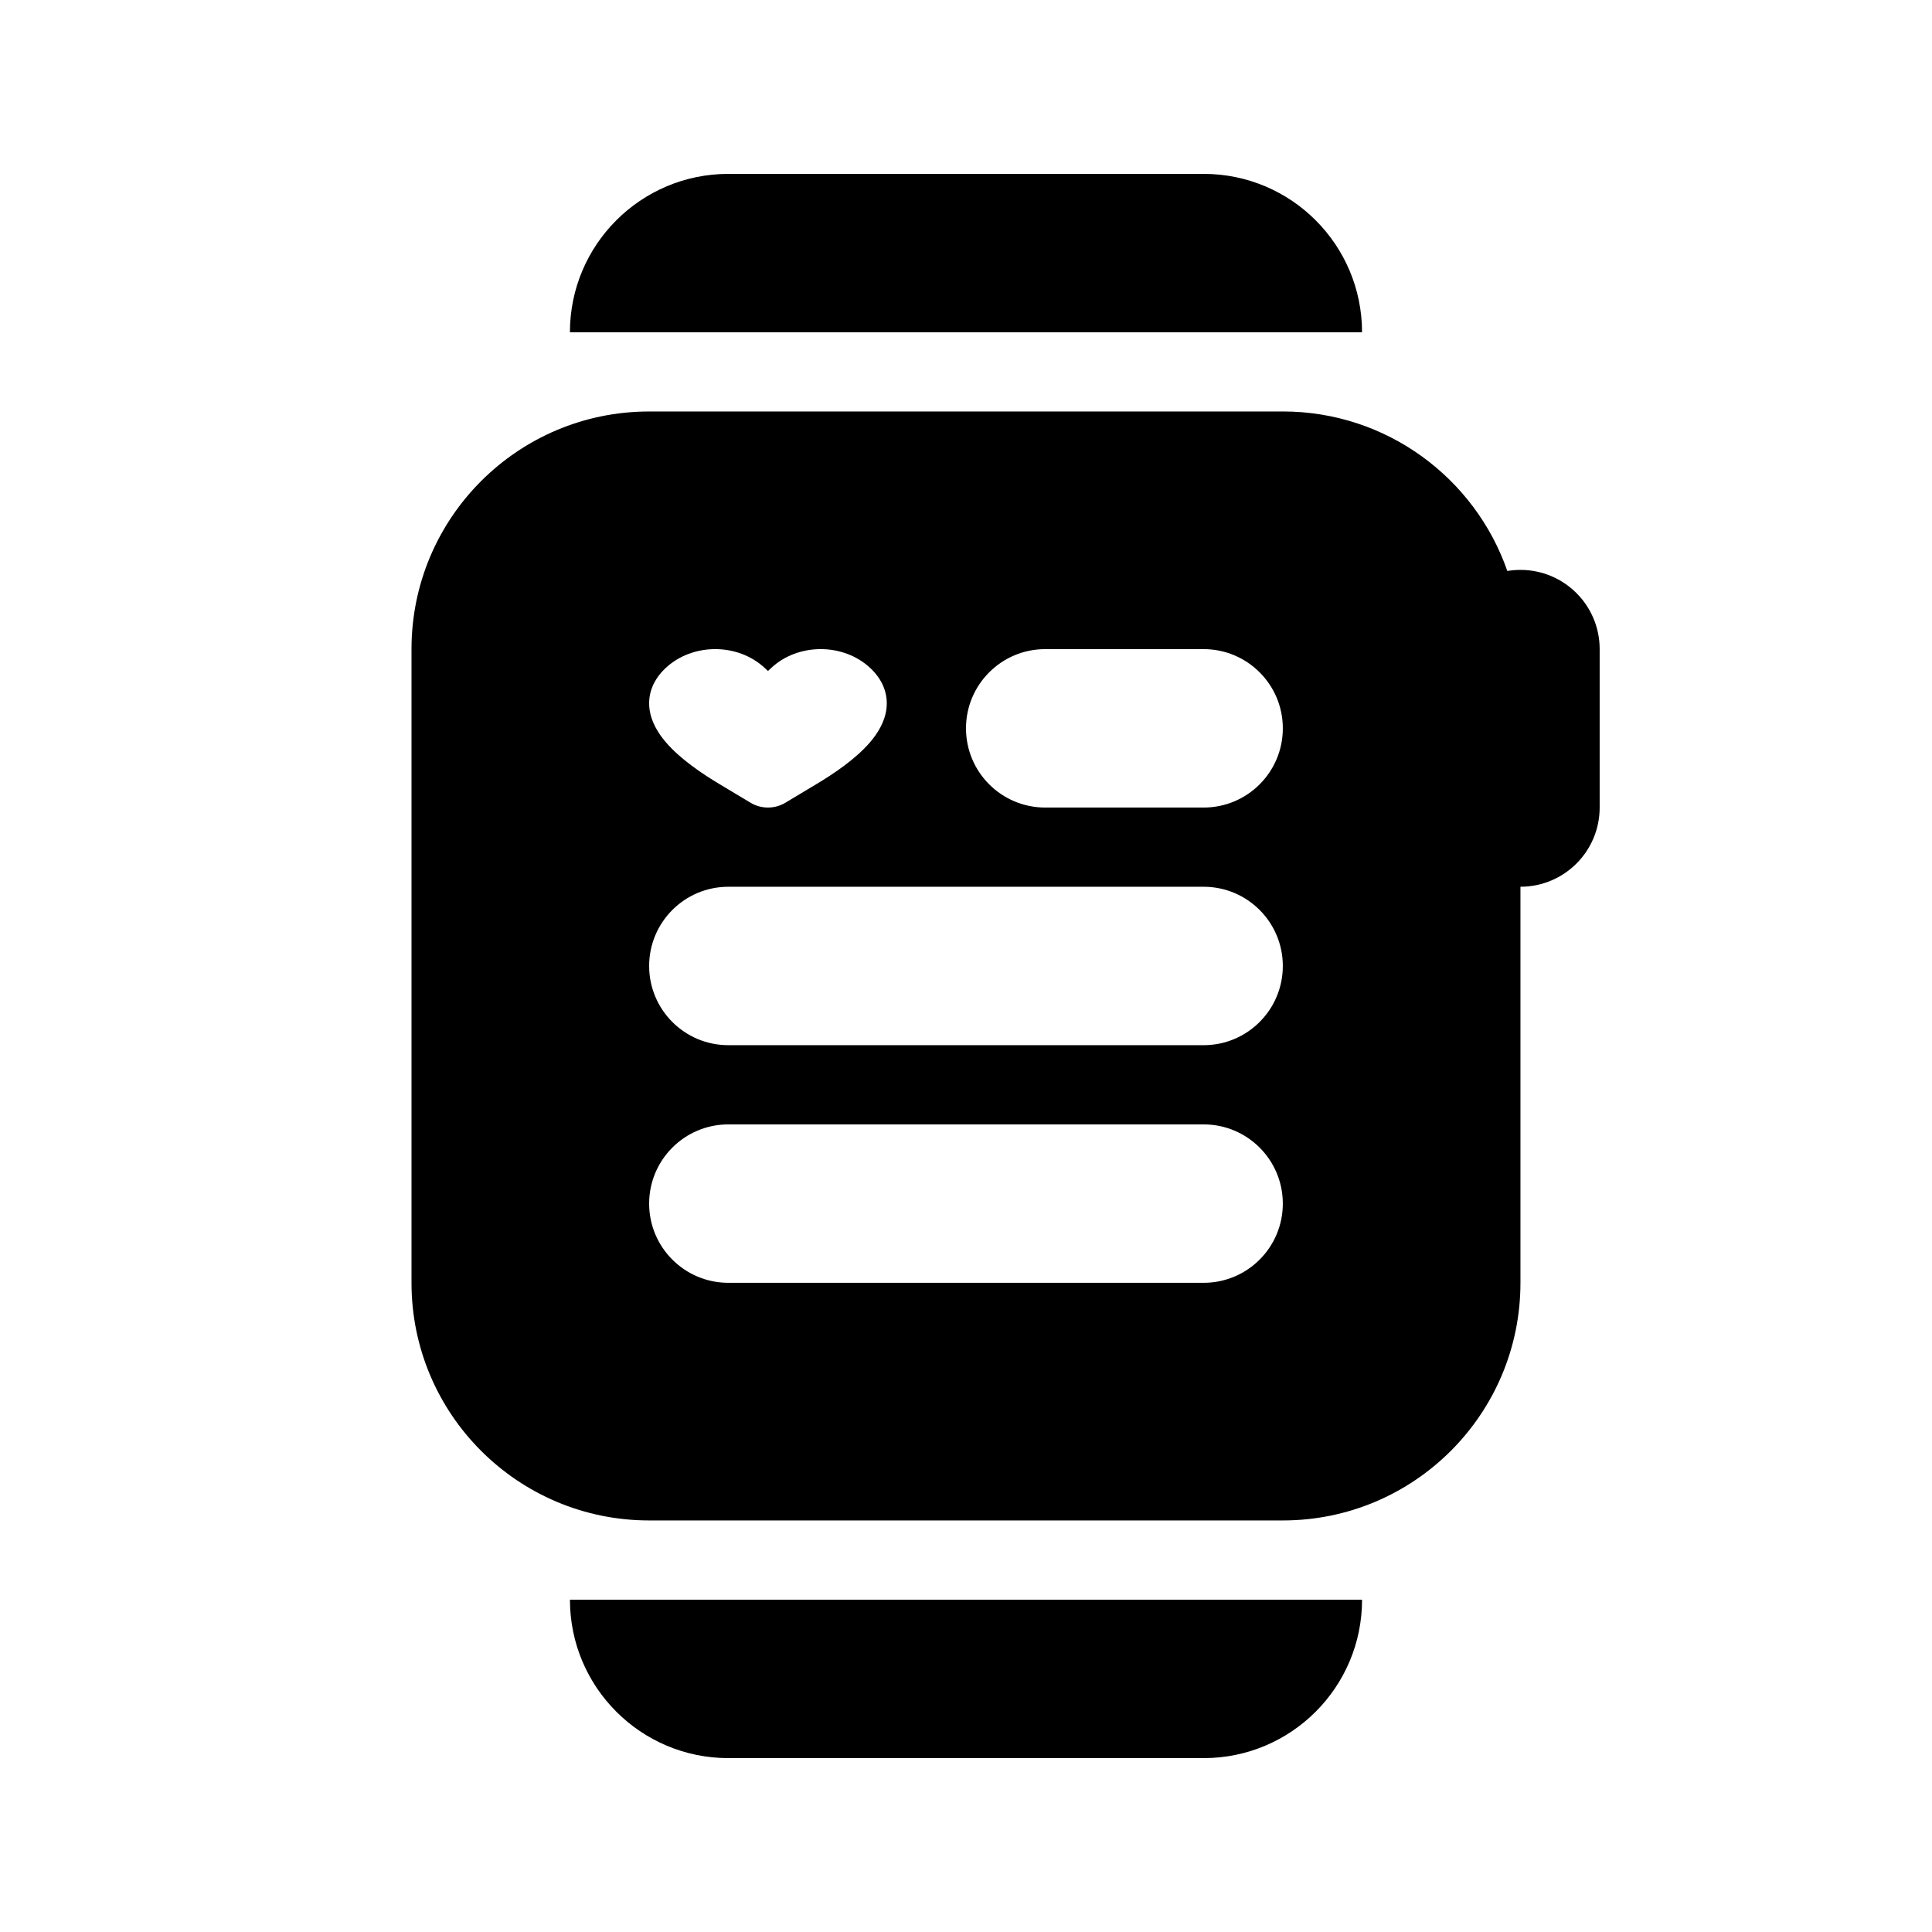 <?xml version="1.0" encoding="UTF-8"?>
<!-- Uploaded to: ICON Repo, www.svgrepo.com, Generator: ICON Repo Mixer Tools -->
<svg fill="#000000" width="800px" height="800px" version="1.1" viewBox="144 144 512 512" xmlns="http://www.w3.org/2000/svg">
 <g>
  <path d="m337.02 190.08c-23.188 0-41.984 18.797-41.984 41.984h209.92c0-23.188-18.793-41.984-41.98-41.984z"/>
  <path d="m316.03 253.05c-34.781 0-62.977 28.195-62.977 62.977v167.93c0 34.785 28.195 62.977 62.977 62.977h167.93c34.785 0 62.977-28.191 62.977-62.977v-104.96c11.594 0 20.992-9.398 20.992-20.992v-41.984c0-11.594-9.398-20.992-20.992-20.992-1.184 0-2.348 0.098-3.481 0.285-8.562-24.609-31.969-42.27-59.496-42.27zm0 209.92c0-11.598 9.398-20.992 20.992-20.992h125.95c11.594 0 20.988 9.395 20.988 20.992 0 11.594-9.395 20.988-20.988 20.988h-125.95c-11.594 0-20.992-9.395-20.992-20.988zm20.992-83.969c-11.594 0-20.992 9.398-20.992 20.992s9.398 20.992 20.992 20.992h125.95c11.594 0 20.988-9.398 20.988-20.992s-9.395-20.992-20.988-20.992zm62.977-41.984c0-11.594 9.398-20.992 20.992-20.992h41.984c11.594 0 20.988 9.398 20.988 20.992s-9.395 20.992-20.988 20.992h-41.984c-11.594 0-20.992-9.398-20.992-20.992zm-53.379-16.031c-7.121-6.617-19.043-6.617-26.164 0-3.293 3.059-4.801 6.809-4.348 10.746 0.41 3.582 2.356 6.629 4.328 8.941 3.914 4.586 9.918 8.539 14.328 11.18l8.219 4.926c2.731 1.637 6.336 1.637 9.07 0l8.215-4.926c4.414-2.641 10.414-6.594 14.332-11.18 1.969-2.312 3.918-5.359 4.328-8.941 0.449-3.938-1.059-7.688-4.348-10.746-7.125-6.617-19.047-6.617-26.168 0l-0.895 0.832z" fill-rule="evenodd"/>
  <path d="m462.98 609.92c23.188 0 41.98-18.797 41.98-41.984h-209.92c0 23.188 18.797 41.984 41.984 41.984z"/>
 </g>
</svg>
